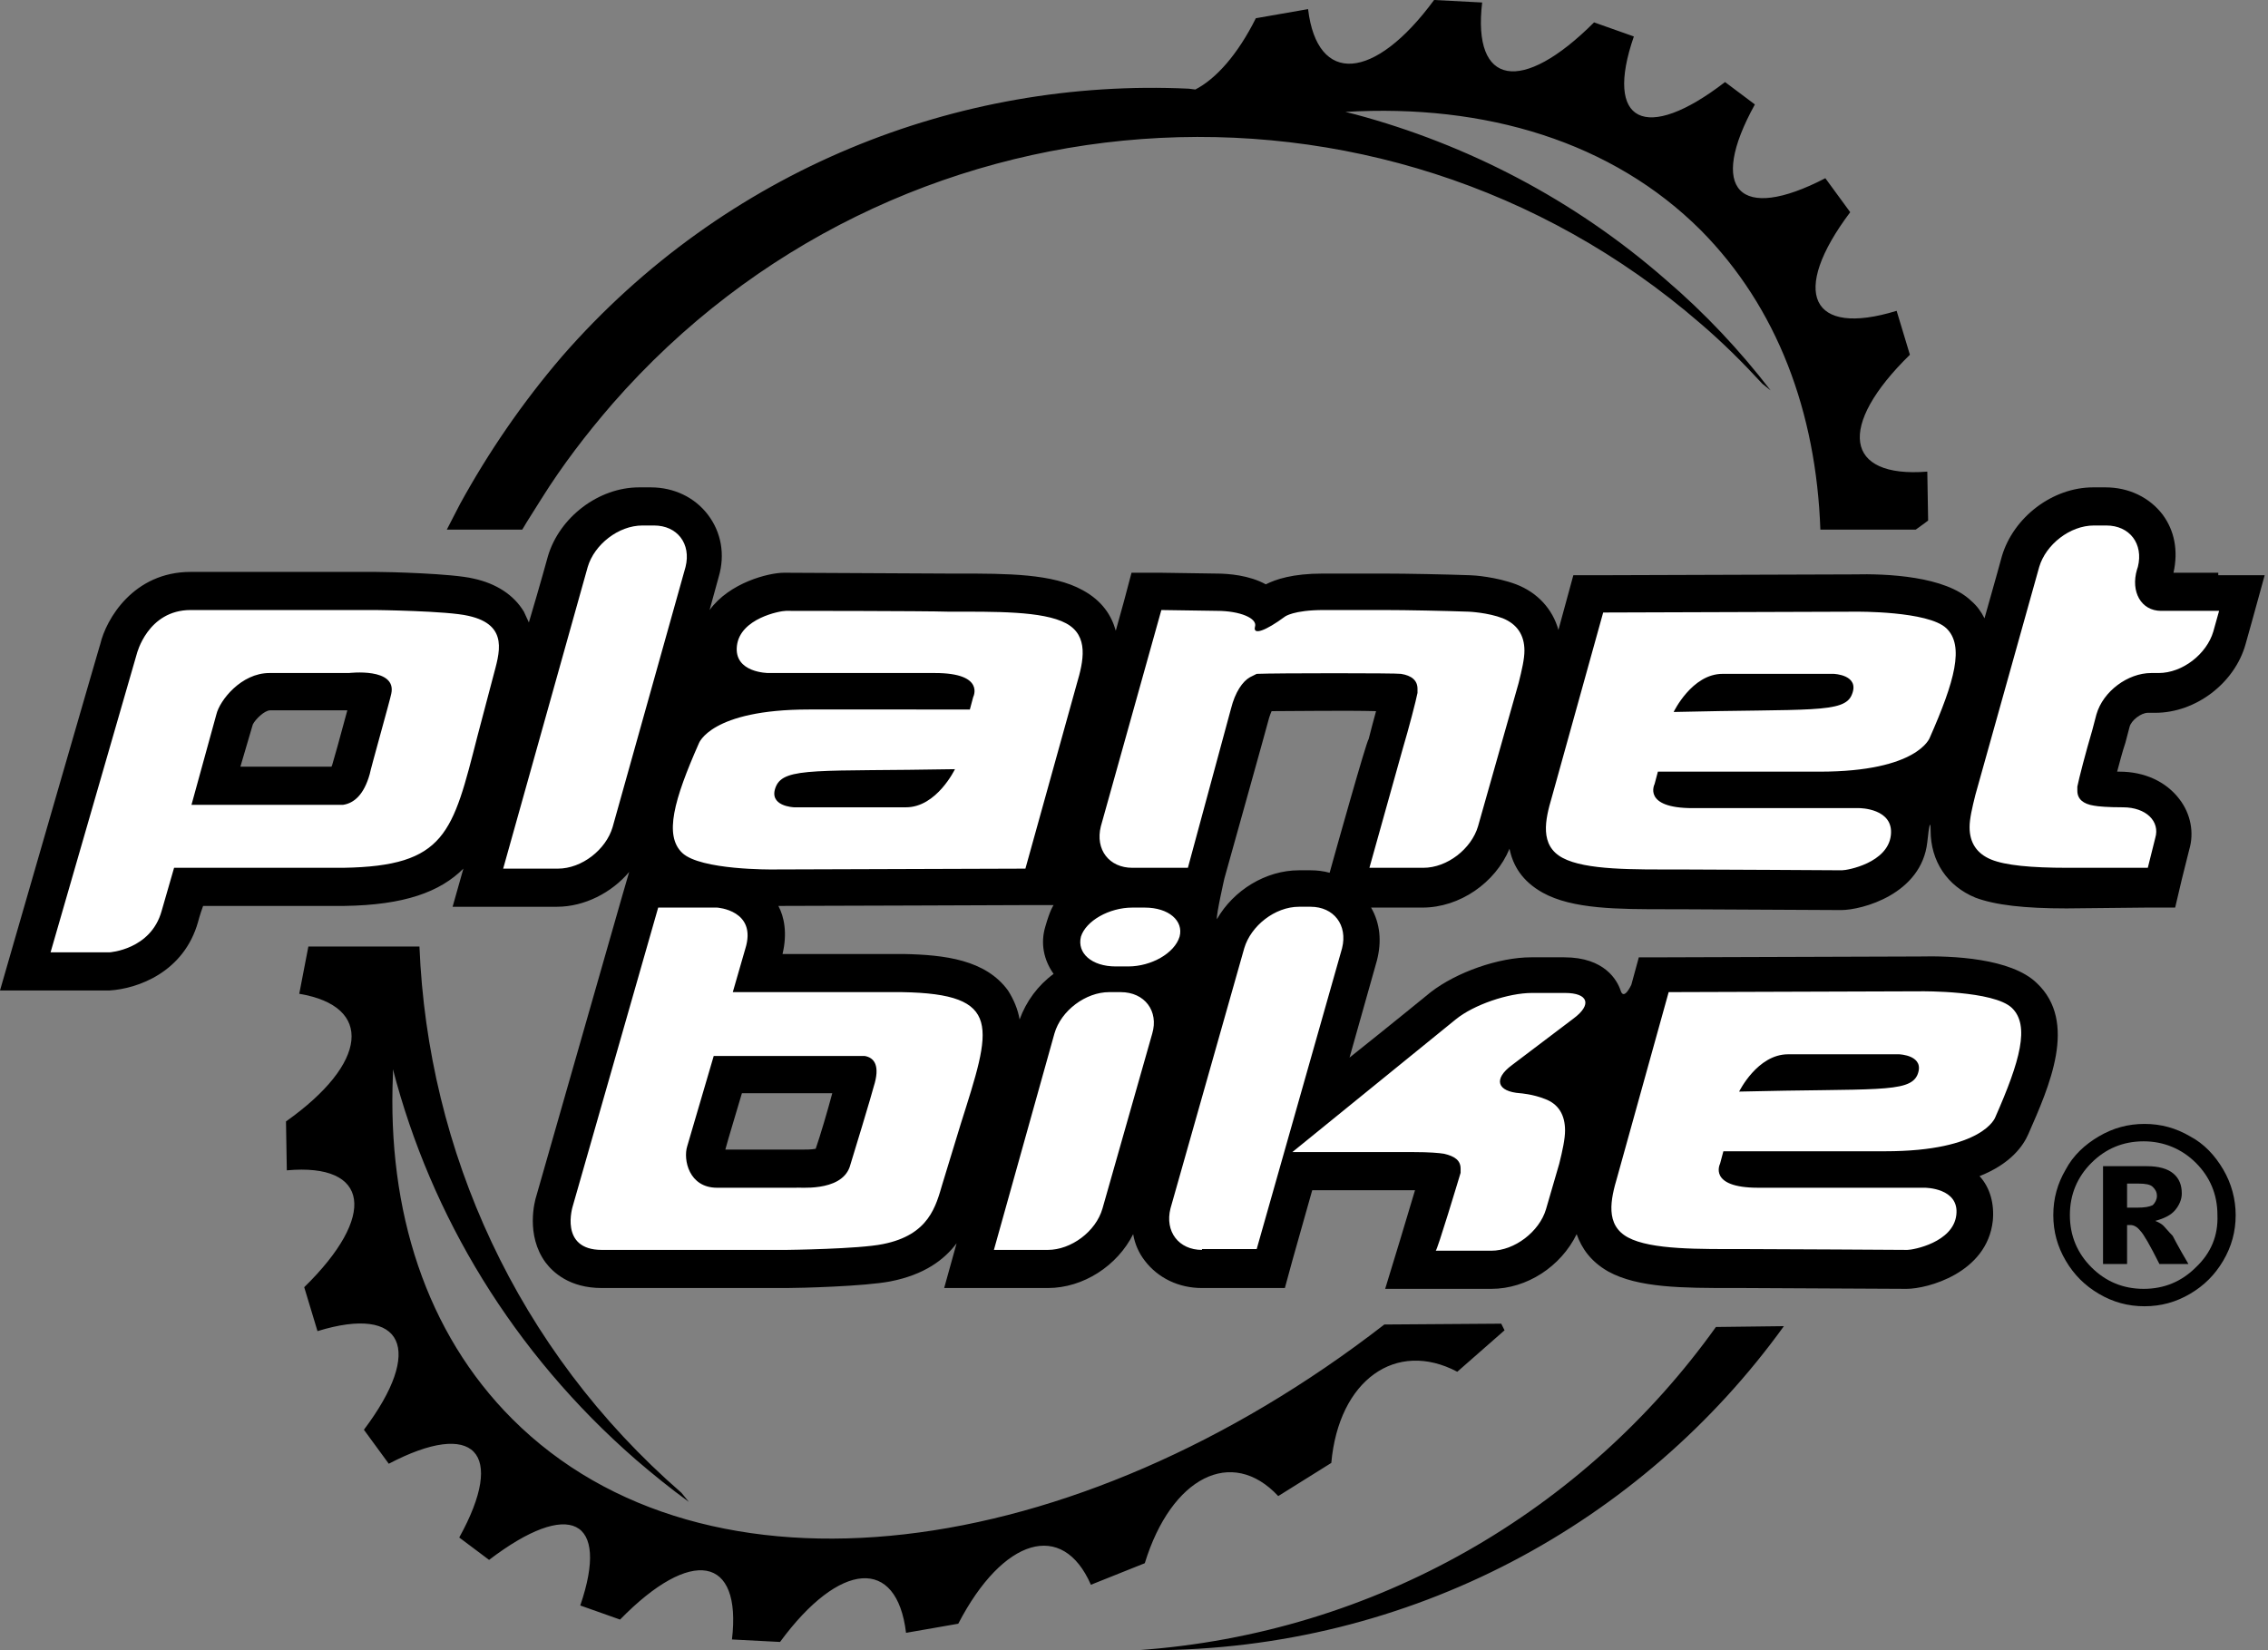 <svg xmlns="http://www.w3.org/2000/svg" viewBox="0 0 273.6 199.1"><rect x="0" y="0" width="273.6" height="199.1" fill="#808080" stroke="none"/><path d="M144.2 10.8c2.5-1.3 5.1-4.2 7.3-8.6l6.3-1.1c1.1 9.2 8 8.7 15.2-1.1l5.8.3c-1.2 10.1 4.8 11.1 13.5 2.4l4.8 1.7c-3.6 10.4 1.4 12.9 11 5.5l3.6 2.7c-5.7 10.3-1.9 14.3 8.5 8.9l3 4.1c-7.3 9.7-4.8 15.1 5.6 11.9l1.6 5.3c-8.8 8.6-7.9 14.9 2.1 14.1l.1 5.9c-.5.4-1.1.8-1.5 1.1h-11.5c-.5-14.2-5.2-26.8-14.4-36.1-10.7-10.7-26-15.3-42.9-14.3l1.2.3c13.4 3.6 26.3 10.2 37.4 19.9 4.8 4.1 9 8.6 12.7 13.4l-1-.8c-2.3-2.5-4.8-5-7.5-7.3-38.6-33.4-97.3-29.1-131.2 9.7-3.2 3.7-6.1 7.5-8.6 11.5-.8 1.3-1.6 2.5-2.3 3.7h-9.1c.5-1 1.1-2.1 1.6-3.1C58.9 54.6 63 48.6 67.8 43c19.7-22.6 47.8-33.6 75.6-32.3l.8.1zM167 159.8c-37.4 29-81.9 34.7-105.2 11.4-10.4-10.4-15.1-25.1-14.4-41.5v-.7c4.6 17.7 14.5 34.2 29.3 47.1 2.1 1.8 4.2 3.5 6.4 5.1l-.9-1.1c-19.9-17.3-30.6-41.3-31.6-65.9H37.2l-1.1 5.7c9 1.5 8.3 8.4-1.6 15.4l.1 5.9c10-.9 10.9 5.5 2.1 14.1l1.6 5.3c10.4-3.2 12.9 2.2 5.6 11.9l3 4.1c10.3-5.4 14.2-1.4 8.5 8.9l3.6 2.7c9.7-7.4 14.6-5 11 5.5l4.8 1.7c8.6-8.8 14.7-7.7 13.5 2.4l5.8.3c7.2-9.8 14.1-10.3 15.2-1.1l6.3-1.1c5.4-10.4 12.6-12.5 16-4.7l6.5-2.6c3.2-10.4 10.5-14.1 16.1-8.1l6.4-4c.9-10 7.8-14.9 15.2-11l5.7-5-.4-.8-14.1.1zM137.2 199.1c28.8-2 54-16.9 69.8-39l8.2-.1c-17.1 23.7-45 39.1-76.5 39.1h-1.5zM268.2 141.1c-1-1.7-2.3-3.1-4-4-1.7-1-3.5-1.5-5.5-1.5s-3.8.5-5.5 1.5c-1.7 1-3.1 2.3-4 4-1 1.7-1.5 3.5-1.5 5.5s.5 3.8 1.5 5.5c1 1.7 2.3 3 4 4 1.7 1 3.5 1.5 5.5 1.5s3.8-.5 5.5-1.5c1.7-1 3-2.3 4-4 1-1.7 1.5-3.5 1.5-5.5 0-1.9-.5-3.8-1.5-5.5zm-3.3 11.8c-1.7 1.7-3.8 2.6-6.3 2.6s-4.6-.9-6.3-2.6c-1.7-1.7-2.6-3.8-2.6-6.3s.9-4.6 2.6-6.3c1.7-1.7 3.8-2.6 6.3-2.6 2.4 0 4.6.9 6.3 2.6 1.7 1.7 2.6 3.8 2.6 6.3.1 2.5-.8 4.6-2.6 6.3zm-3.9-5c-.2-.2-.5-.4-1-.6 1.1-.3 1.9-.7 2.4-1.3.5-.6.8-1.3.8-2 0-1-.3-1.8-1-2.4-.7-.6-1.8-.9-3.2-.9h-5.3v11.8h2.9v-4.7h.4c.4 0 .8.2 1.2.7.4.4 1.2 1.8 2.3 4h3.5c-1.3-2.2-1.9-3.4-1.9-3.4-.5-.5-.8-.9-1.1-1.2zm-3.1-2.2h-1.3v-2.9h1.4c.8 0 1.4.1 1.7.4.3.3.5.6.5 1.1 0 .4-.2.8-.5 1.1-.4.2-1 .3-1.8.3z"/><path d="M267.6 69.1h-5.4c.6-2.7.1-5.1-1.3-7-1.6-2.1-4.1-3.3-6.9-3.3h-1.5c-4.9 0-9.6 3.6-11 8.3 0 0-.9 3.3-2.1 7.5-.4-.8-.9-1.5-1.6-2.1-3.1-3-10.2-3.3-14.2-3.2l-30.4.1h-3.4l-.9 3.3-.9 3.3c-.7-2.5-2.5-4.5-5.1-5.5-2.4-.9-5.1-1.1-5.6-1.1-2.8-.1-7.5-.2-10.5-.2h-7.2c-3.7 0-5.7.7-6.9 1.3-2-1.1-4.5-1.3-6-1.3l-6.7-.1h-3.5l-.9 3.4-1 3.6c-.5-1.8-1.6-3.6-4-4.9-3.6-2-9.1-2-15-2h-1.3l-19.7-.1c-1.9 0-6.6 1.2-9 4.5l1.1-4c.8-2.7.3-5.4-1.3-7.5-1.6-2.1-4.1-3.3-6.9-3.3h-1.4c-4.9 0-9.6 3.6-11 8.3 0 0-.9 3.3-2.3 8-.2-.4-.4-.9-.6-1.3-1.2-2-3.3-3.4-6.1-4-2.5-.6-10.2-.8-11.8-.8H23c-6.9 0-10.2 5.7-10.9 8.7 0-.1-10.4 35.9-10.4 35.9L0 119.5h13.2c3.4-.2 9-2.2 10.7-8.3 0 0 .2-.8.6-1.9h17c7.3-.1 11.6-1.7 14.4-4.5l-1.3 4.6h12.6c3.3 0 6.6-1.7 8.7-4.2l-.9 3.1-10.3 36c-.2.6-1.3 4.7 1.1 8 .9 1.2 2.9 3.1 6.8 3.1h22.3c1.6 0 9.4-.2 12.5-.8 4.1-.8 6.5-2.6 8-4.6l-1.5 5.4h12.5c4.3 0 8.4-2.7 10.3-6.5.2 1.2.7 2.3 1.4 3.2 1.6 2.1 4.1 3.3 6.9 3.3h10l.9-3.3 2.4-8.5H170.7l-1.8 6-1.8 5.9h12.8c4.3 0 8.4-2.7 10.3-6.6.6 1.7 1.7 3.3 3.8 4.5 3.6 2 9.1 2 15 2h1.3l19.7.1c2.5 0 9.7-1.9 10.4-8.2.2-2-.3-4-1.6-5.4 3.8-1.5 5.3-3.7 5.9-5.1 2.5-5.7 6-13.5 1-18.2-3.1-3-10.2-3.3-14.2-3.2l-30.4.1h-3.4l-.9 3.3s-.9 2-1.3.7c-.4-1.2-1.9-4-6.8-4h-4c-3.9 0-9 1.8-12.1 4.2 0 0-4.9 4-9.8 7.9l3.3-11.7c.6-2.3.4-4.5-.7-6.4h6.2c4.5 0 8.8-3 10.5-7.1.4 2 1.5 3.9 4 5.3 3.6 2 9.1 2 15 2h1.3l19.7.1c2.5 0 9.7-1.9 10.4-8.2.2-2 .4-2.8.4-1.4 0 3.7 2 6.7 5.4 8.1 2.4.9 5.9 1.3 11 1.3.1 0 9.6-.1 9.6-.1h3.5l.8-3.4.9-3.6c.6-2 .2-4.3-1.2-6.1-1.6-2.1-4.2-3.3-7.2-3.3h-.3c.3-1.1.6-2.3 1-3.5l.5-1.9c.2-.8 1.4-1.7 2.2-1.7h.9c4.9 0 9.6-3.6 10.9-8.3l.7-2.5 1.6-5.8h-5.6zm-141.5 42.7c-.6 2-.2 4 1 5.7-1.9 1.4-3.3 3.3-4.1 5.5-.2-1.2-.7-2.4-1.4-3.5-2.7-3.7-7.6-4.3-12.6-4.4H94.4c.6-2.5.2-4.5-.5-5.8 4.1 0 29.8-.1 29.8-.1h3.4s-.4.5-1 2.6zm-27.7 26.8c-.5.1-1.2.1-1.8.1h-.3-8.8c.4-1.5 1.3-4.4 2-6.8h10.9c-.5 1.9-1.5 5.3-2 6.7zm62.5-35.1l-.5 1.8c-.7-.2-1.5-.3-2.3-.3h-1.4c-4 0-7.9 2.4-9.9 5.9-.1-.5.9-4.9.9-4.9s5.4-19.3 5.4-19.4c.1-.3.2-.6.3-.8 2.9 0 9-.1 12.6 0-.3 1.1-.6 2.2-.9 3.4-.2 0-4.2 14.3-4.2 14.3zM30.5 87.4c.3-.6 1.4-1.7 2.1-1.7h9.3c-.4 1.5-.9 3.3-1.2 4.4l-.6 2.1c0 .1-.1.2-.1.3H29l1.5-5.1z"/><g fill="#fff"><path d="M70.9 68.4c.8-2.7 3.7-5 6.6-5h1.4c2.8 0 4.5 2.2 3.8 5l-8.8 31.4c-.8 2.7-3.7 5-6.6 5h-6.6l10.2-36.4zM143.3 104.7h-6.7c-2.8 0-4.5-2.2-3.8-5l7.3-26.1 6.7.1c2.8 0 4.9.9 4.6 1.9-.3 1.1 1.3.5 3.6-1.2 0 0 1-.8 4.7-.8h7.2c2.8 0 7.5.1 10.3.2 0 0 2.3.1 4.1.8 1.7.7 2.6 2 2.6 3.9 0 1-.3 2.3-.7 3.9l-4.9 17.3c-.8 2.7-3.7 5-6.6 5h-6.5l4-14.3c.8-2.7 1.6-5.8 1.8-6.8v-.5c0-1-.7-1.6-2-1.8-.5-.1-15-.1-17.4 0l-.8.4c-.9.5-1.8 1.8-2.3 3.8l-5.2 19.2zM249.4 104.7c-4.4 0-7.5-.3-9.2-1-1.7-.7-2.6-2-2.6-3.9 0-1 .3-2.3.7-3.9l7.7-27.5c.8-2.7 3.7-5 6.6-5h1.5c2.8 0 4.5 2.2 3.8 5l-.1.3c-.8 2.7.5 5 2.9 5h7l-.7 2.5c-.8 2.7-3.7 5-6.6 5h-.9c-2.8 0-5.8 2.2-6.6 5l-.5 1.9c-.8 2.7-1.6 5.8-1.8 6.8v.5c0 1 .7 1.6 2 1.8.5.1 1.7.2 3.5.2 2.8 0 4.5 1.7 3.9 3.7l-.9 3.6h-9.7zM136.1 116.6c2.8 0 5.6-1.6 6.2-3.6.5-1.9-1.3-3.5-4.2-3.5h-1.5c-2.8 0-5.6 1.6-6.2 3.5-.5 2 1.3 3.6 4.2 3.6h1.5zm-16.2 34.2h6.5c2.8 0 5.8-2.2 6.6-5l6-21.1c.8-2.7-.9-5-3.8-5h-1.4c-2.8 0-5.8 2.2-6.6 5l-7.3 26.1zM176.2 141.5v-.5c0-1-.7-1.5-2-1.8-.6-.1-1.8-.2-3.6-.2h-14.7l19.7-16c2.2-1.8 6.4-3.2 9.2-3.2h4c2.8 0 3.3 1.4 1 3.1l-7.4 5.6c-2.3 1.7-1.8 3.2 1 3.4 0 0 1.5.1 3 .7 1.6.6 2.4 1.9 2.4 3.8 0 1-.3 2.4-.7 4l-1.6 5.5c-.8 2.7-3.8 5-6.6 5h-6.7c.2-.1 2.7-8.4 3-9.4zm-31.2 9.3c-2.8 0-4.5-2.2-3.8-5l8.9-31.4c.8-2.7 3.7-5 6.6-5h1.4c2.8 0 4.5 2.2 3.8 5l-10.3 36.3H145zM56.5 74.3c5 1.1 3.7 4.6 3 7.3l-1.9 7.2c-3 11.7-3.8 15.7-16.2 15.9H21l-1.5 5.2c-1.3 4.7-6.3 5-6.3 5H6.1l10.4-36s1.3-5.3 6.5-5.3h22.3s8.7.1 11.2.7zm-14.4 6.9h-9.6c-3.4 0-6 3.3-6.4 5l-3 10.9h18.3c1.3-.2 2.5-1.2 3.2-3.7.1-.6 2.5-9.1 2.6-9.7.7-3.2-5.1-2.5-5.1-2.5zM115.2 92.8s-2.2 4.6-5.9 4.6H95.8s-3.2-.1-2.2-2.5 5.2-1.8 21.6-2.1zM94.8 73.7c-.7 0-5.5.9-5.9 4.2-.4 3.3 3.8 3.3 3.8 3.3h20.1c6.1 0 4.6 2.9 4.6 2.9l-.4 1.5H97.6c-11.9 0-13.3 4.1-13.3 4.1-3 6.8-4.2 11.1-2 13.2 2.2 2.1 10.9 2 10.9 2l30.5-.1 6.2-22.3c.8-2.7 1.5-5.8-1.3-7.3s-8.6-1.4-14.1-1.4c-3.1-.1-19.7-.1-19.7-.1zM201.9 85.9s2.2-4.6 5.9-4.6h13.4s3.2.1 2.2 2.5c-.9 2.3-5.1 1.7-21.5 2.1zm20.3 19.1c.7 0 5.5-.9 5.9-4.2.4-3.3-3.8-3.3-3.8-3.3h-20.1c-6.1 0-4.6-2.9-4.6-2.9l.4-1.5h19.5c11.9 0 13.3-4.1 13.3-4.1 3-6.8 4.2-11.1 2-13.2-2.2-2.1-10.9-2-10.9-2l-30.5.1-6.2 22.3c-.8 2.7-1.5 5.8 1.3 7.3s8.6 1.4 14.1 1.4c3.1 0 19.6.1 19.6.1zM209.8 131.7s2.2-4.5 5.9-4.5h13.4s3.2.1 2.2 2.5c-1 2.2-5.2 1.6-21.5 2zm20.3 19.1c.7 0 5.5-.9 5.9-4.2.4-3.3-3.8-3.3-3.8-3.3h-20.1c-6.1 0-4.6-2.9-4.6-2.9l.4-1.5h19.5c11.9 0 13.3-4.1 13.3-4.1 3-6.8 4.2-11.1 2-13.2-2.2-2.1-10.9-2-10.9-2l-30.5.1-6.2 22.3c-.8 2.7-1.5 5.8 1.3 7.3s8.6 1.4 14.1 1.4c3.1 0 19.6.1 19.6.1zM94.9 150.8H72.6c-5.2 0-3.5-5.3-3.5-5.3l10.3-36h7.1s4.9.3 3.4 5l-1.5 5.2h20.4c12.3.2 10.8 4.2 7.1 15.9l-2.2 7.2c-.8 2.7-1.6 6.2-7.2 7.3-2.9.6-11.6.7-11.6.7zm7.6-10c.2-.6 2.8-9.2 2.9-9.7.8-2.5.1-3.5-1.1-3.7H86.1l-3.2 10.9c-.5 1.6.2 5 3.6 5h9.6c0-.1 5.3.6 6.4-2.5z"/></g></svg>